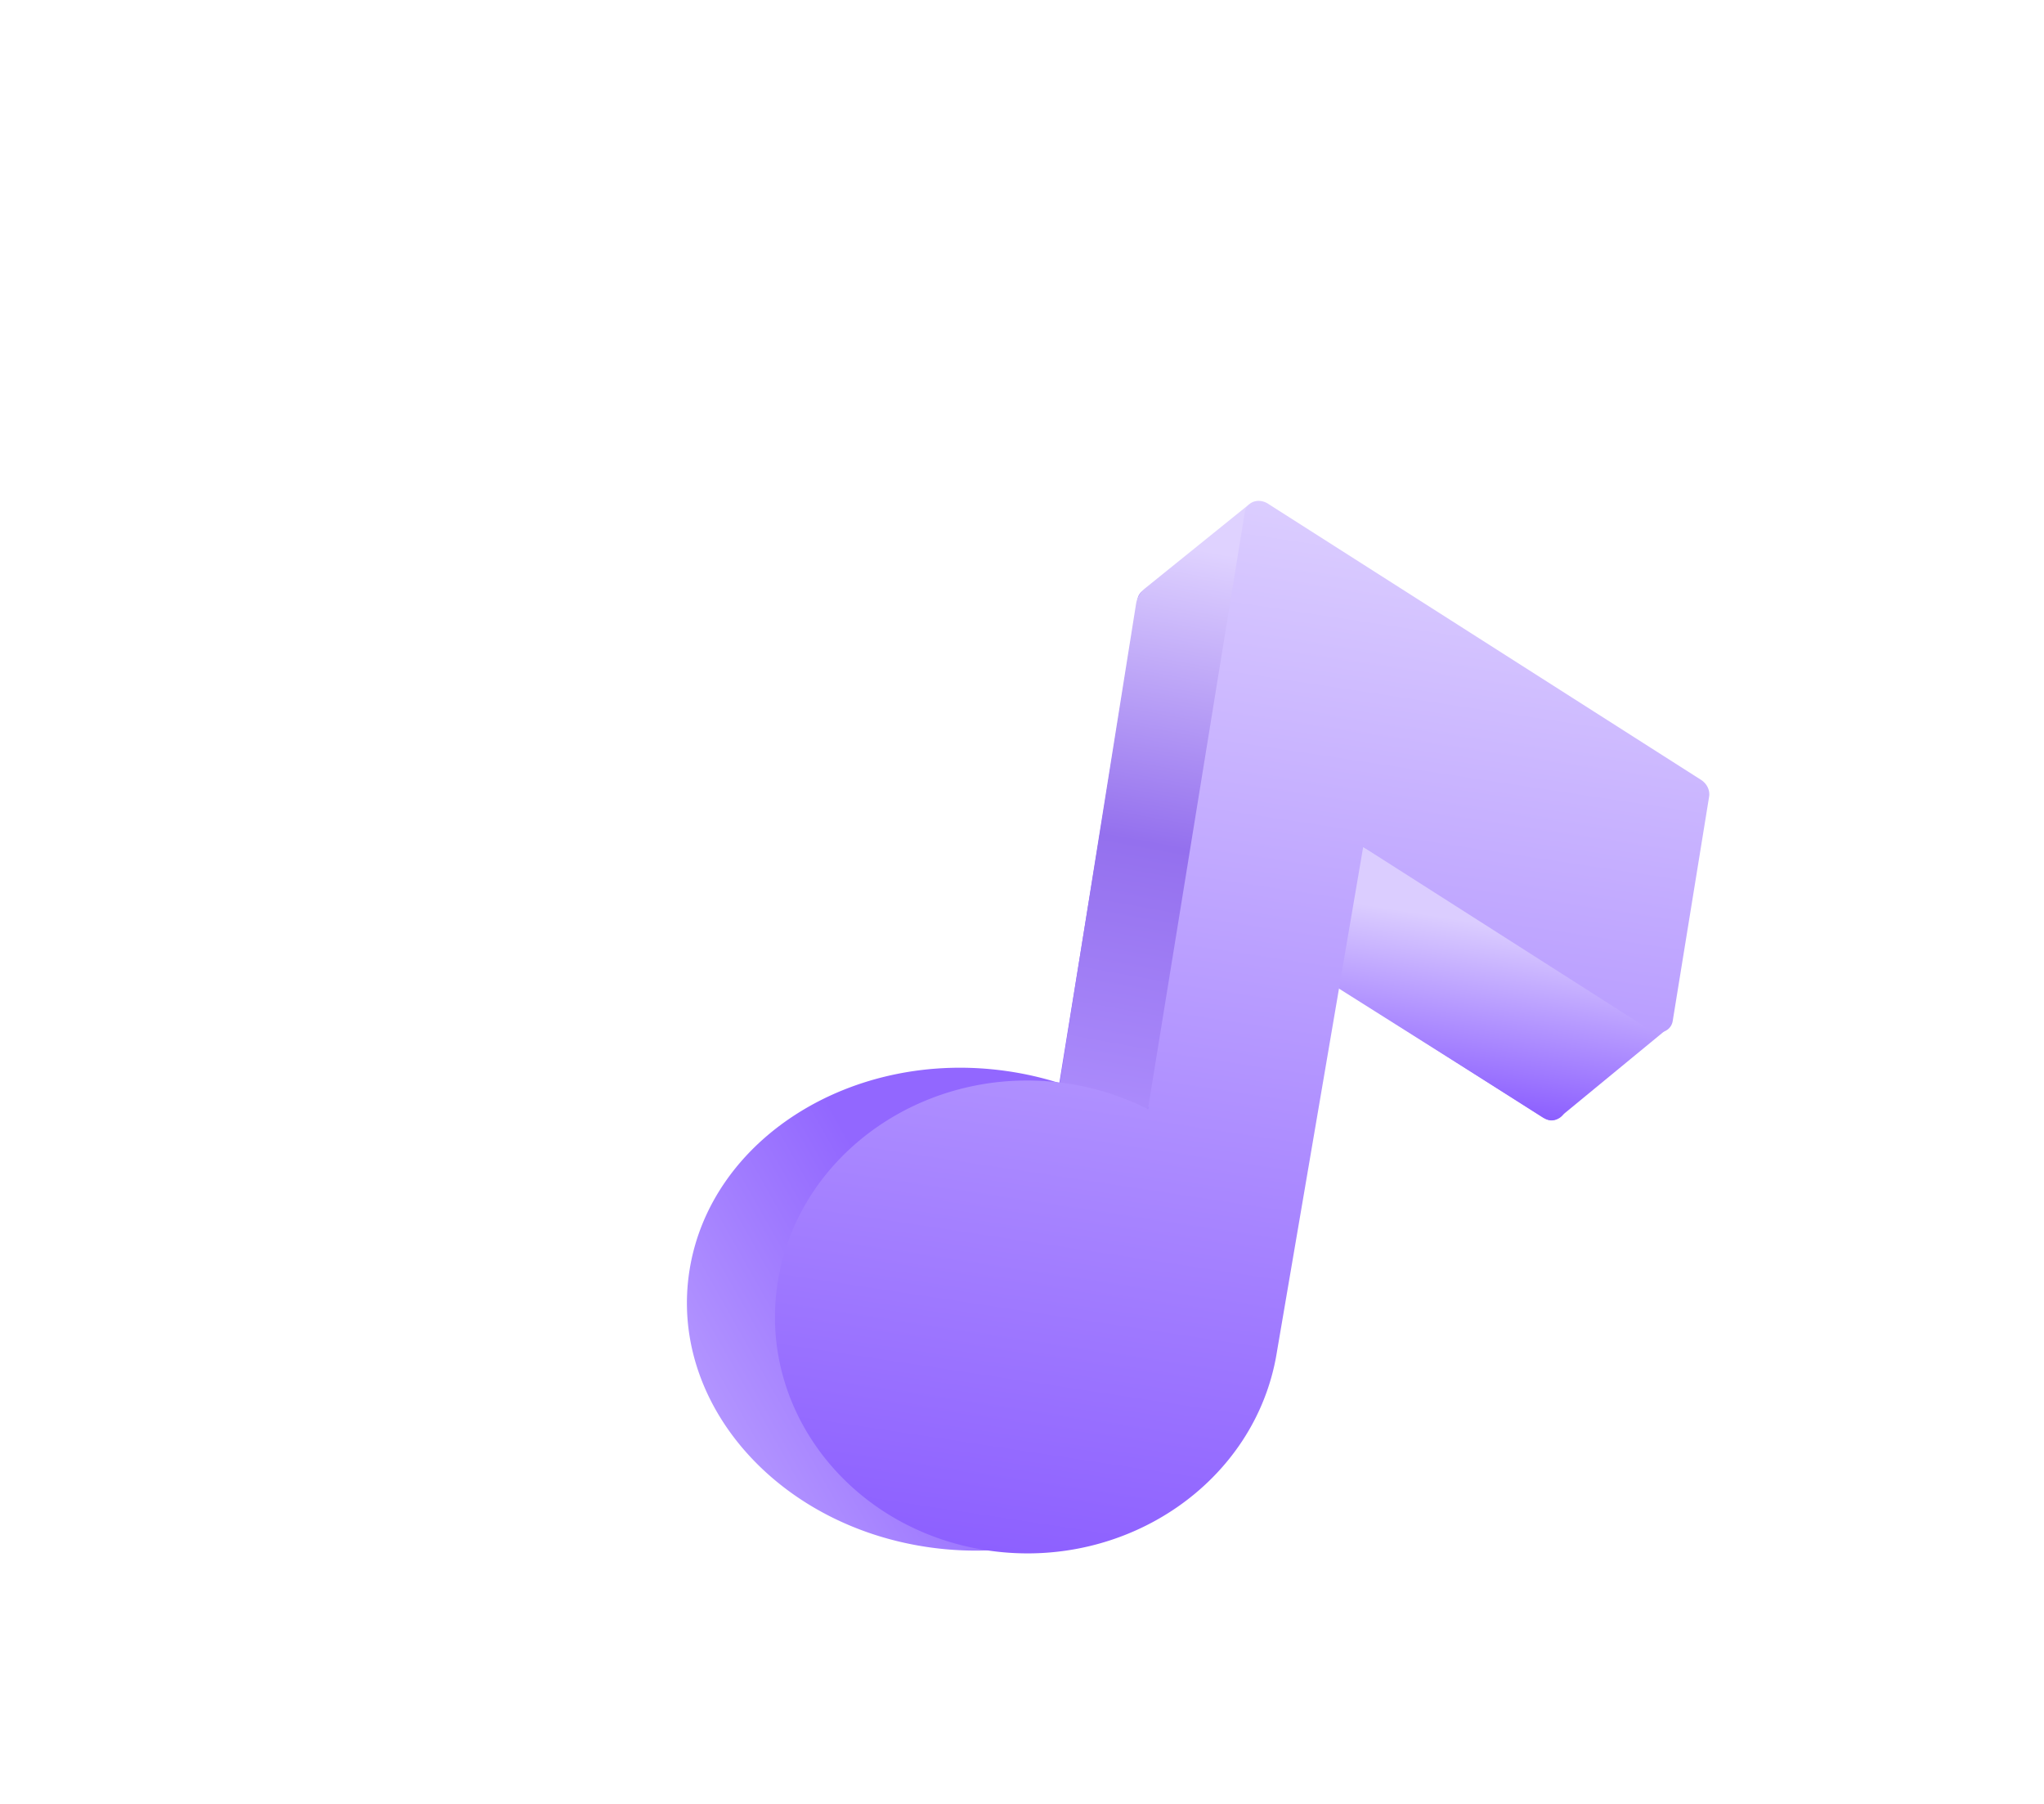 <svg width="340" height="300" viewBox="0 0 340 300" fill="none" xmlns="http://www.w3.org/2000/svg"><g clip-path="url(#a)"><path fill-rule="evenodd" clip-rule="evenodd" d="m265.139 144.277-72.037-45.93a2.991 2.991 0 0 0-.854-.374c-1.436-.374-2.801.314-3.024 1.684l-6.017 37.333-.018.108-6.981 43.021a54.21 54.21 0 0 0-8.79-2c-25.559-3.637-49.157 11.147-52.706 33.02-3.549 21.872 14.293 42.552 39.853 46.188 25.56 3.636 49.157-11.147 52.706-33.02 1.508-9.292-.845-18.369-6.009-26.015l7.021-43.267 48.288 30.788c.266.17.554.296.853.374 1.436.374 2.781-.434 3.003-1.804l6.057-37.322c.17-1.047-.368-2.161-1.345-2.784Z" fill="url(#b)"/><path d="m259.383 185.865 18.361-15.106-51.225-30.079-4.371 23.365 34.865 21.987c.731.46 1.689.393 2.37-.167Z" fill="url(#c)"/><path d="M190.453 97.858 207.8 83.857c-6.593 44.669-9.173 84.935-17.76 102.474l-13.785-6.063 12.724-79.879a4.086 4.086 0 0 1 1.474-2.531Z" fill="url(#d)"/><path fill-rule="evenodd" clip-rule="evenodd" d="m282.952 129.695-72.038-45.93a2.983 2.983 0 0 0-.853-.374c-1.436-.374-2.781.433-3.003 1.804l-6.056 37.321-.004.025-10.049 61.924c-4.167-2.122-8.791-3.614-13.751-4.32-22.919-3.26-44.322 11.499-47.806 32.967-3.483 21.468 12.272 41.514 35.19 44.775 22.919 3.26 44.322-11.5 47.806-32.967l.01-.065 14.354-83.994 47.631 30.37c.266.169.555.296.854.374 1.436.373 2.78-.435 3.003-1.805l6.056-37.321c.17-1.048-.368-2.162-1.344-2.784Z" fill="url(#e)"/></g><defs><linearGradient id="b" x1="180.662" y1="212.107" x2="118.921" y2="246.994" gradientUnits="userSpaceOnUse"><stop offset=".325" stop-color="#9267FF"/><stop offset="1" stop-color="#B79BFF"/></linearGradient><linearGradient id="c" x1="251.092" y1="154.269" x2="246.31" y2="184.089" gradientUnits="userSpaceOnUse"><stop stop-color="#DBCDFF"/><stop offset="1" stop-color="#8D60FF"/></linearGradient><linearGradient id="d" x1="197.683" y1="91.058" x2="179.039" y2="194.868" gradientUnits="userSpaceOnUse"><stop stop-color="#DFD2FF"/><stop offset=".47" stop-color="#9470EE"/><stop offset="1" stop-color="#B192FF"/></linearGradient><linearGradient id="e" x1="220.196" y1="84.915" x2="193.252" y2="262.245" gradientUnits="userSpaceOnUse"><stop stop-color="#DBCDFF"/><stop offset="1" stop-color="#8D60FF"/></linearGradient><clipPath id="a"><path fill="#fff" d="M0 0h340v300H0z"/></clipPath></defs></svg>